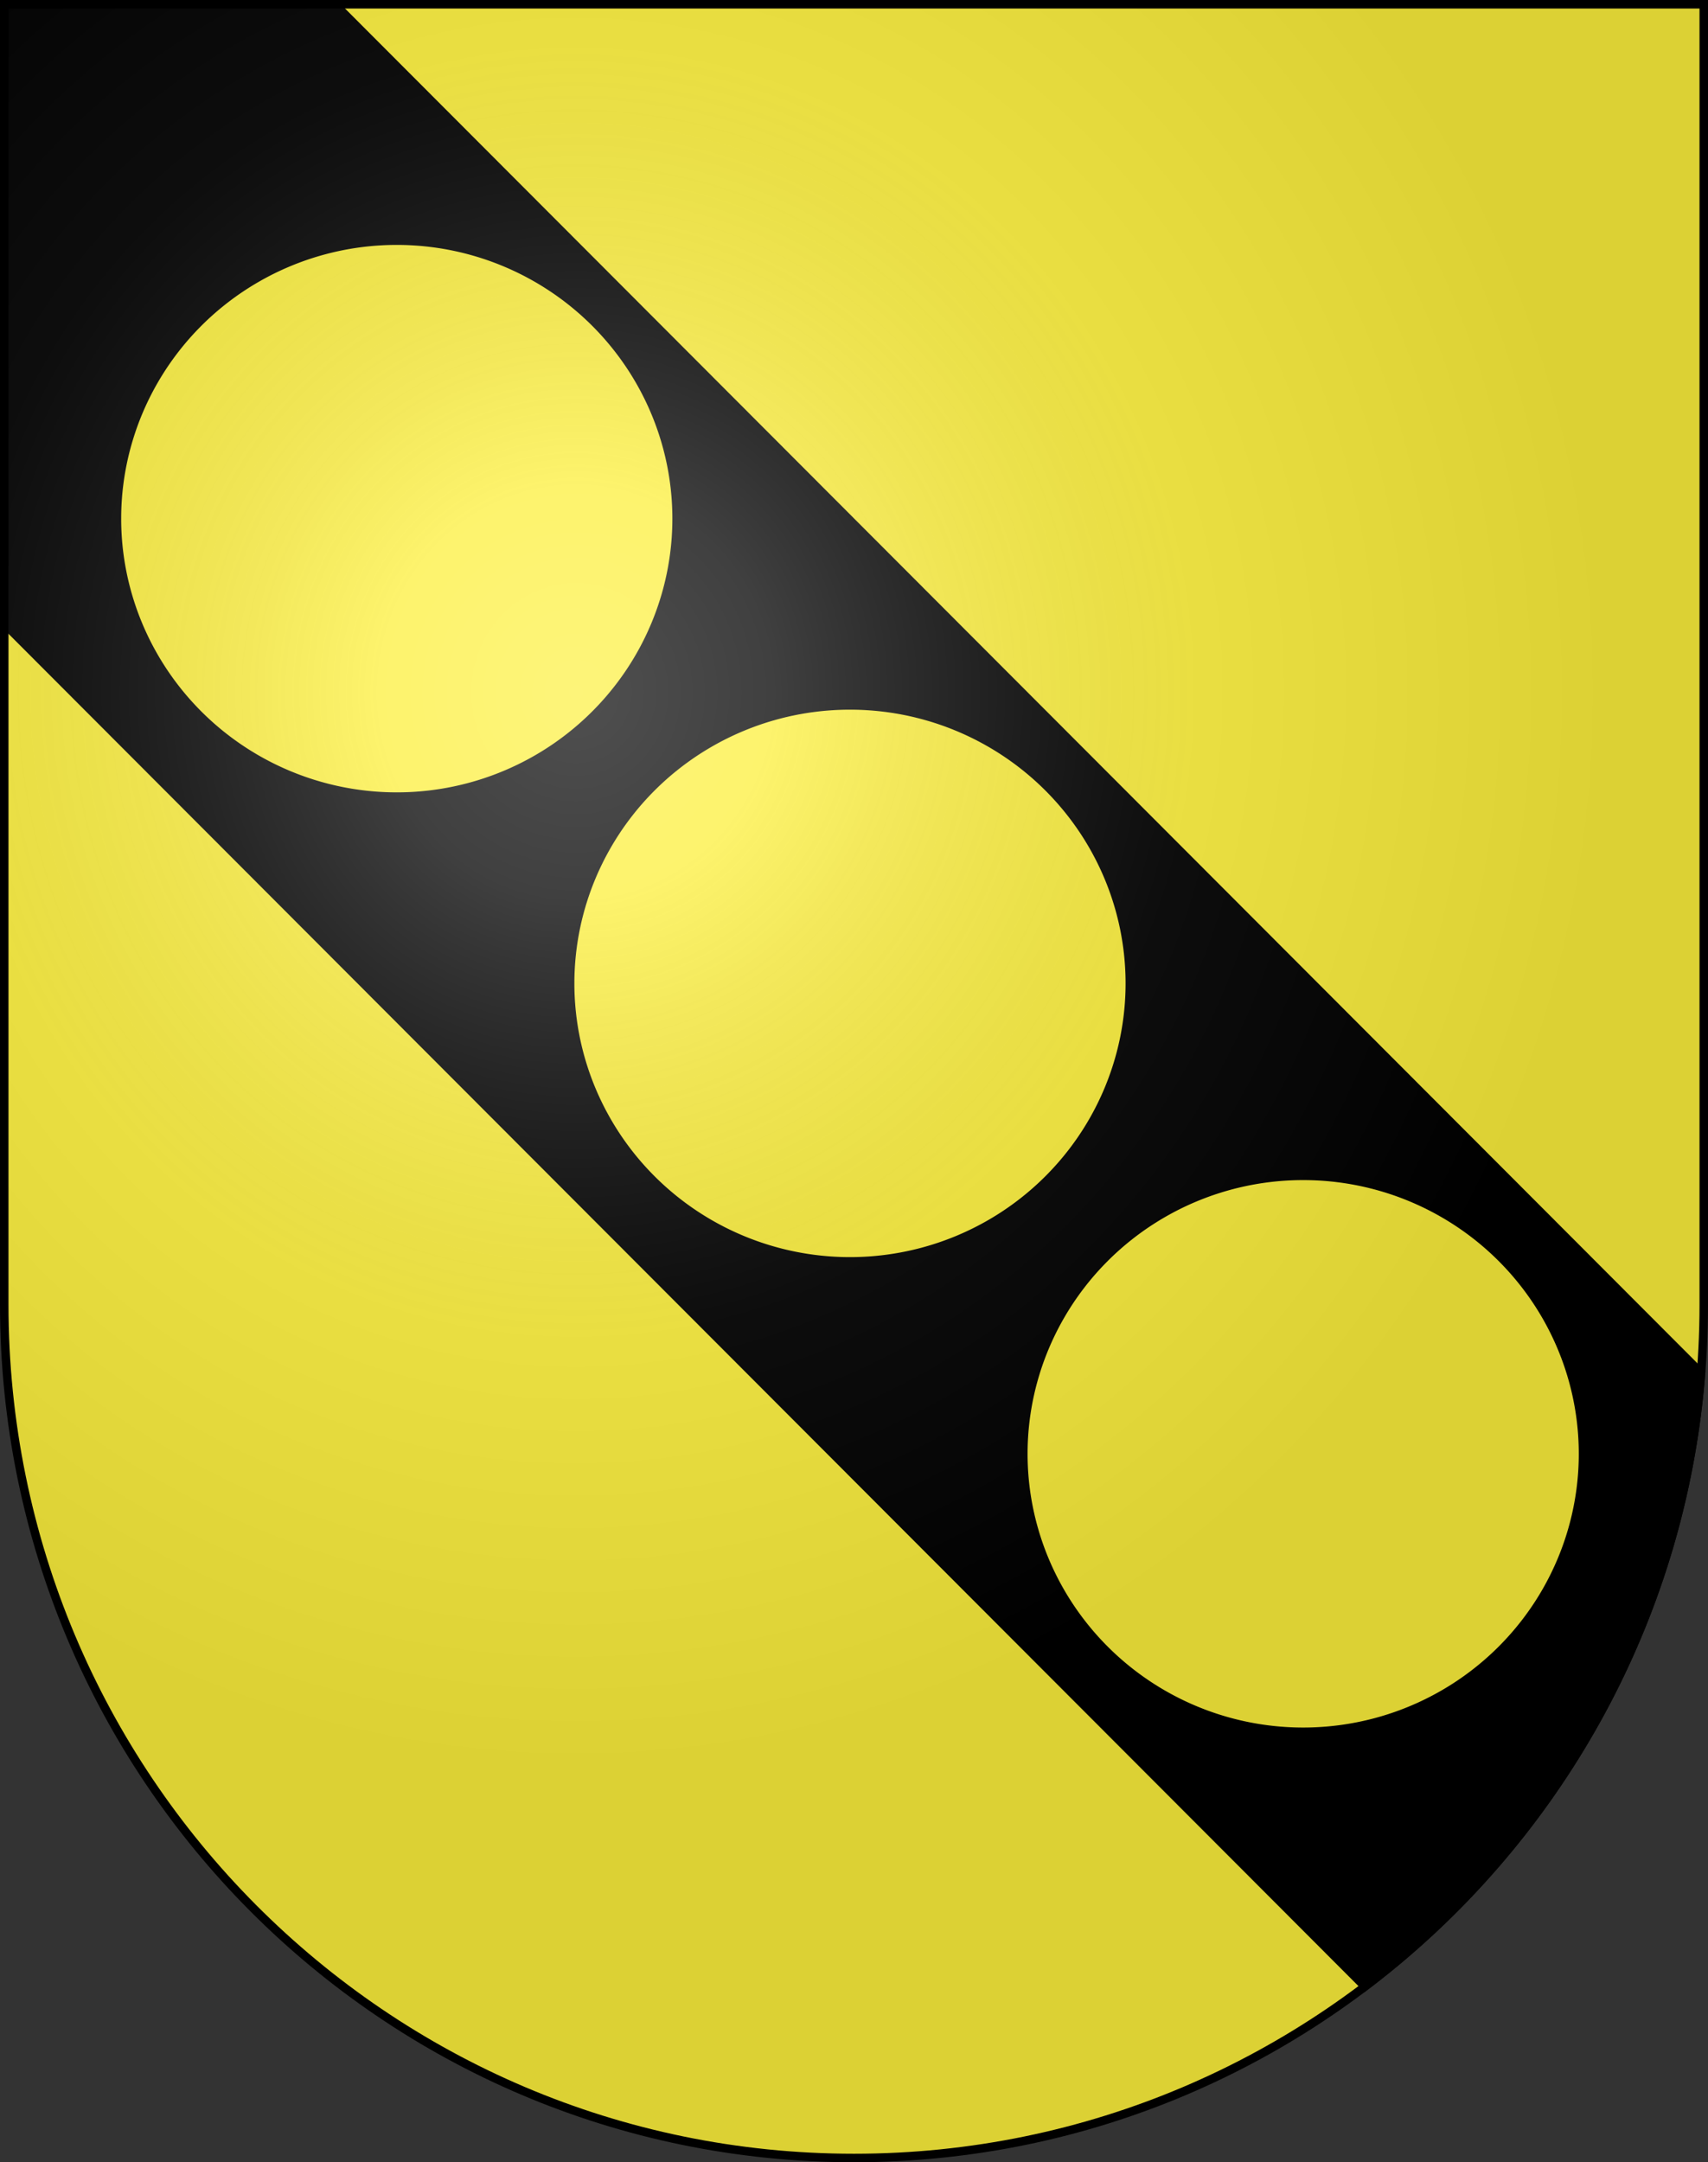 <?xml version="1.0" encoding="UTF-8" standalone="no"?>
<svg
   xmlns:dc="http://purl.org/dc/elements/1.1/"
   xmlns:cc="http://web.resource.org/cc/"
   xmlns:rdf="http://www.w3.org/1999/02/22-rdf-syntax-ns#"
   xmlns:svg="http://www.w3.org/2000/svg"
   xmlns="http://www.w3.org/2000/svg"
   xmlns:xlink="http://www.w3.org/1999/xlink"
   xmlns:sodipodi="http://sodipodi.sourceforge.net/DTD/sodipodi-0.dtd"
   xmlns:inkscape="http://www.inkscape.org/namespaces/inkscape"
   height="763"
   width="603"
   version="1.0"
   id="svg20"
   sodipodi:version="0.32"
   inkscape:version="0.44.1"
   sodipodi:docname="Krattigen-coat of arms.svg"
   sodipodi:docbase="F:\MIS DOCUMENTOS\Mis imágenes\Encyclopédie\Escudos de Suiza\Escudos ya hechos">
  <rect width="100%" height="100%" fill="#333333" stroke="none"/>
  <defs
     id="defs29">
    <linearGradient
       id="linearGradient2893">
      <stop
         style="stop-color:#ffffff;stop-opacity:0.314;"
         offset="0"
         id="stop2895" />
      <stop
         id="stop2897"
         offset="0.19"
         style="stop-color:#ffffff;stop-opacity:0.251;" />
      <stop
         style="stop-color:#6b6b6b;stop-opacity:0.125;"
         offset="0.6"
         id="stop2901" />
      <stop
         style="stop-color:#000000;stop-opacity:0.125;"
         offset="1"
         id="stop2899" />
    </linearGradient>
    <linearGradient
       id="linearGradient2955">
      <stop
         style="stop-color:white;stop-opacity:0;"
         offset="0"
         id="stop2965" />
      <stop
         style="stop-color:black;stop-opacity:0.646;"
         offset="1"
         id="stop2959" />
    </linearGradient>
    <radialGradient
       inkscape:collect="always"
       xlink:href="#linearGradient2893"
       id="radialGradient3236"
       gradientUnits="userSpaceOnUse"
       gradientTransform="matrix(1.215,1.531577e-24,1.464684e-23,1.267,-839.192,-490.489)"
       cx="858.042"
       cy="579.933"
       fx="858.042"
       fy="579.933"
       r="300" />
  </defs>
  <sodipodi:namedview
     inkscape:window-height="682"
     inkscape:window-width="1024"
     inkscape:pageshadow="2"
     inkscape:pageopacity="0.0"
     guidetolerance="10.0"
     gridtolerance="10.0"
     objecttolerance="10.0"
     borderopacity="1.0"
     bordercolor="#666666"
     pagecolor="#ffffff"
     id="base"
     inkscape:zoom="0.48301887"
     inkscape:cx="335.06248"
     inkscape:cy="421.37798"
     inkscape:window-x="-4"
     inkscape:window-y="-4"
     inkscape:current-layer="layer2"
     showgrid="true" />
  <desc
     id="desc22">Coat of Arms of Canton of Freiburg (Fribourg)</desc>
  <g
     inkscape:groupmode="layer"
     id="layer1"
     inkscape:label="Fond écu"
     style="display:inline"
     sodipodi:insensitive="true">
    <path
       id="path1899"
       d="M 1.5,1.5 L 1.5,460.368 C 1.5,626.678 135.815,761.5 301.5,761.5 C 467.185,761.5 601.5,626.678 601.5,460.368 L 601.5,1.5 L 1.5,1.5 z "
       style="fill:#fcef3c;fill-opacity:1" />
    <path
       style="fill:black;fill-opacity:1;stroke:black;stroke-width:3;stroke-miterlimit:4;stroke-dasharray:none;stroke-opacity:1"
       d="M 1.5,1.5 L 1.5,220.031 L 481.875,701 C 548.529,650.579 593.552,572.899 600.531,484.469 L 118.188,1.5 L 1.5,1.5 z "
       id="rect3698" />
  </g>
  <g
     inkscape:groupmode="layer"
     id="layer2"
     inkscape:label="Meubles">
    <path
       sodipodi:type="arc"
       style="opacity:1;fill:#fcef3c;fill-opacity:1;fill-rule:evenodd;stroke:black;stroke-width:1.73;stroke-linecap:round;stroke-linejoin:round;stroke-miterlimit:4;stroke-dasharray:none;stroke-opacity:1"
       id="path1935"
       sodipodi:cx="-221.52344"
       sodipodi:cy="147.08203"
       sodipodi:rx="72.460938"
       sodipodi:ry="44.511719"
       d="M -149.062 147.082 A 72.461 44.512 0 1 1  -293.984,147.082 A 72.461 44.512 0 1 1  -149.062 147.082 z"
       transform="matrix(1.359,0,0,2.213,441.128,-142.478)" />
    <path
       transform="matrix(1.359,0,0,2.213,761.129,187.522)"
       d="M -149.062 147.082 A 72.461 44.512 0 1 1  -293.984,147.082 A 72.461 44.512 0 1 1  -149.062 147.082 z"
       sodipodi:ry="44.511719"
       sodipodi:rx="72.460938"
       sodipodi:cy="147.08203"
       sodipodi:cx="-221.52344"
       id="path3709"
       style="opacity:1;fill:#fcef3c;fill-opacity:1;fill-rule:evenodd;stroke:black;stroke-width:1.73;stroke-linecap:round;stroke-linejoin:round;stroke-miterlimit:4;stroke-dasharray:none;stroke-opacity:1"
       sodipodi:type="arc" />
    <path
       sodipodi:type="arc"
       style="opacity:1;fill:#fcef3c;fill-opacity:1;fill-rule:evenodd;stroke:black;stroke-width:1.73;stroke-linecap:round;stroke-linejoin:round;stroke-miterlimit:4;stroke-dasharray:none;stroke-opacity:1"
       id="path3711"
       sodipodi:cx="-221.52344"
       sodipodi:cy="147.08203"
       sodipodi:rx="72.460938"
       sodipodi:ry="44.511719"
       d="M -149.062 147.082 A 72.461 44.512 0 1 1  -293.984,147.082 A 72.461 44.512 0 1 1  -149.062 147.082 z"
       transform="matrix(1.359,0,0,2.213,601.129,21.522)" />
  </g>
  <g
     inkscape:groupmode="layer"
     id="layer3"
     inkscape:label="Reflet final"
     style="display:inline"
     sodipodi:insensitive="true">
    <path
       style="fill:url(#radialGradient3236);fill-opacity:1"
       d="M 1.5,1.5 L 1.5,460.368 C 1.5,626.679 135.815,761.5 301.5,761.5 C 467.185,761.5 601.5,626.679 601.5,460.368 L 601.5,1.5 L 1.5,1.5 z "
       id="path2346" />
  </g>
  <g
     inkscape:groupmode="layer"
     id="layer4"
     inkscape:label="Contour final"
     style="display:inline"
     sodipodi:insensitive="true">
    <path
       style="fill:none;fill-opacity:1;stroke:black;stroke-width:3;stroke-miterlimit:4;stroke-dasharray:none;stroke-opacity:1"
       d="M 1.5,1.5 L 1.5,460.368 C 1.5,626.679 135.815,761.5 301.5,761.5 C 467.185,761.5 601.5,626.679 601.5,460.368 L 601.5,1.5 L 1.5,1.5 z "
       id="path3239" />
  </g>
</svg>
